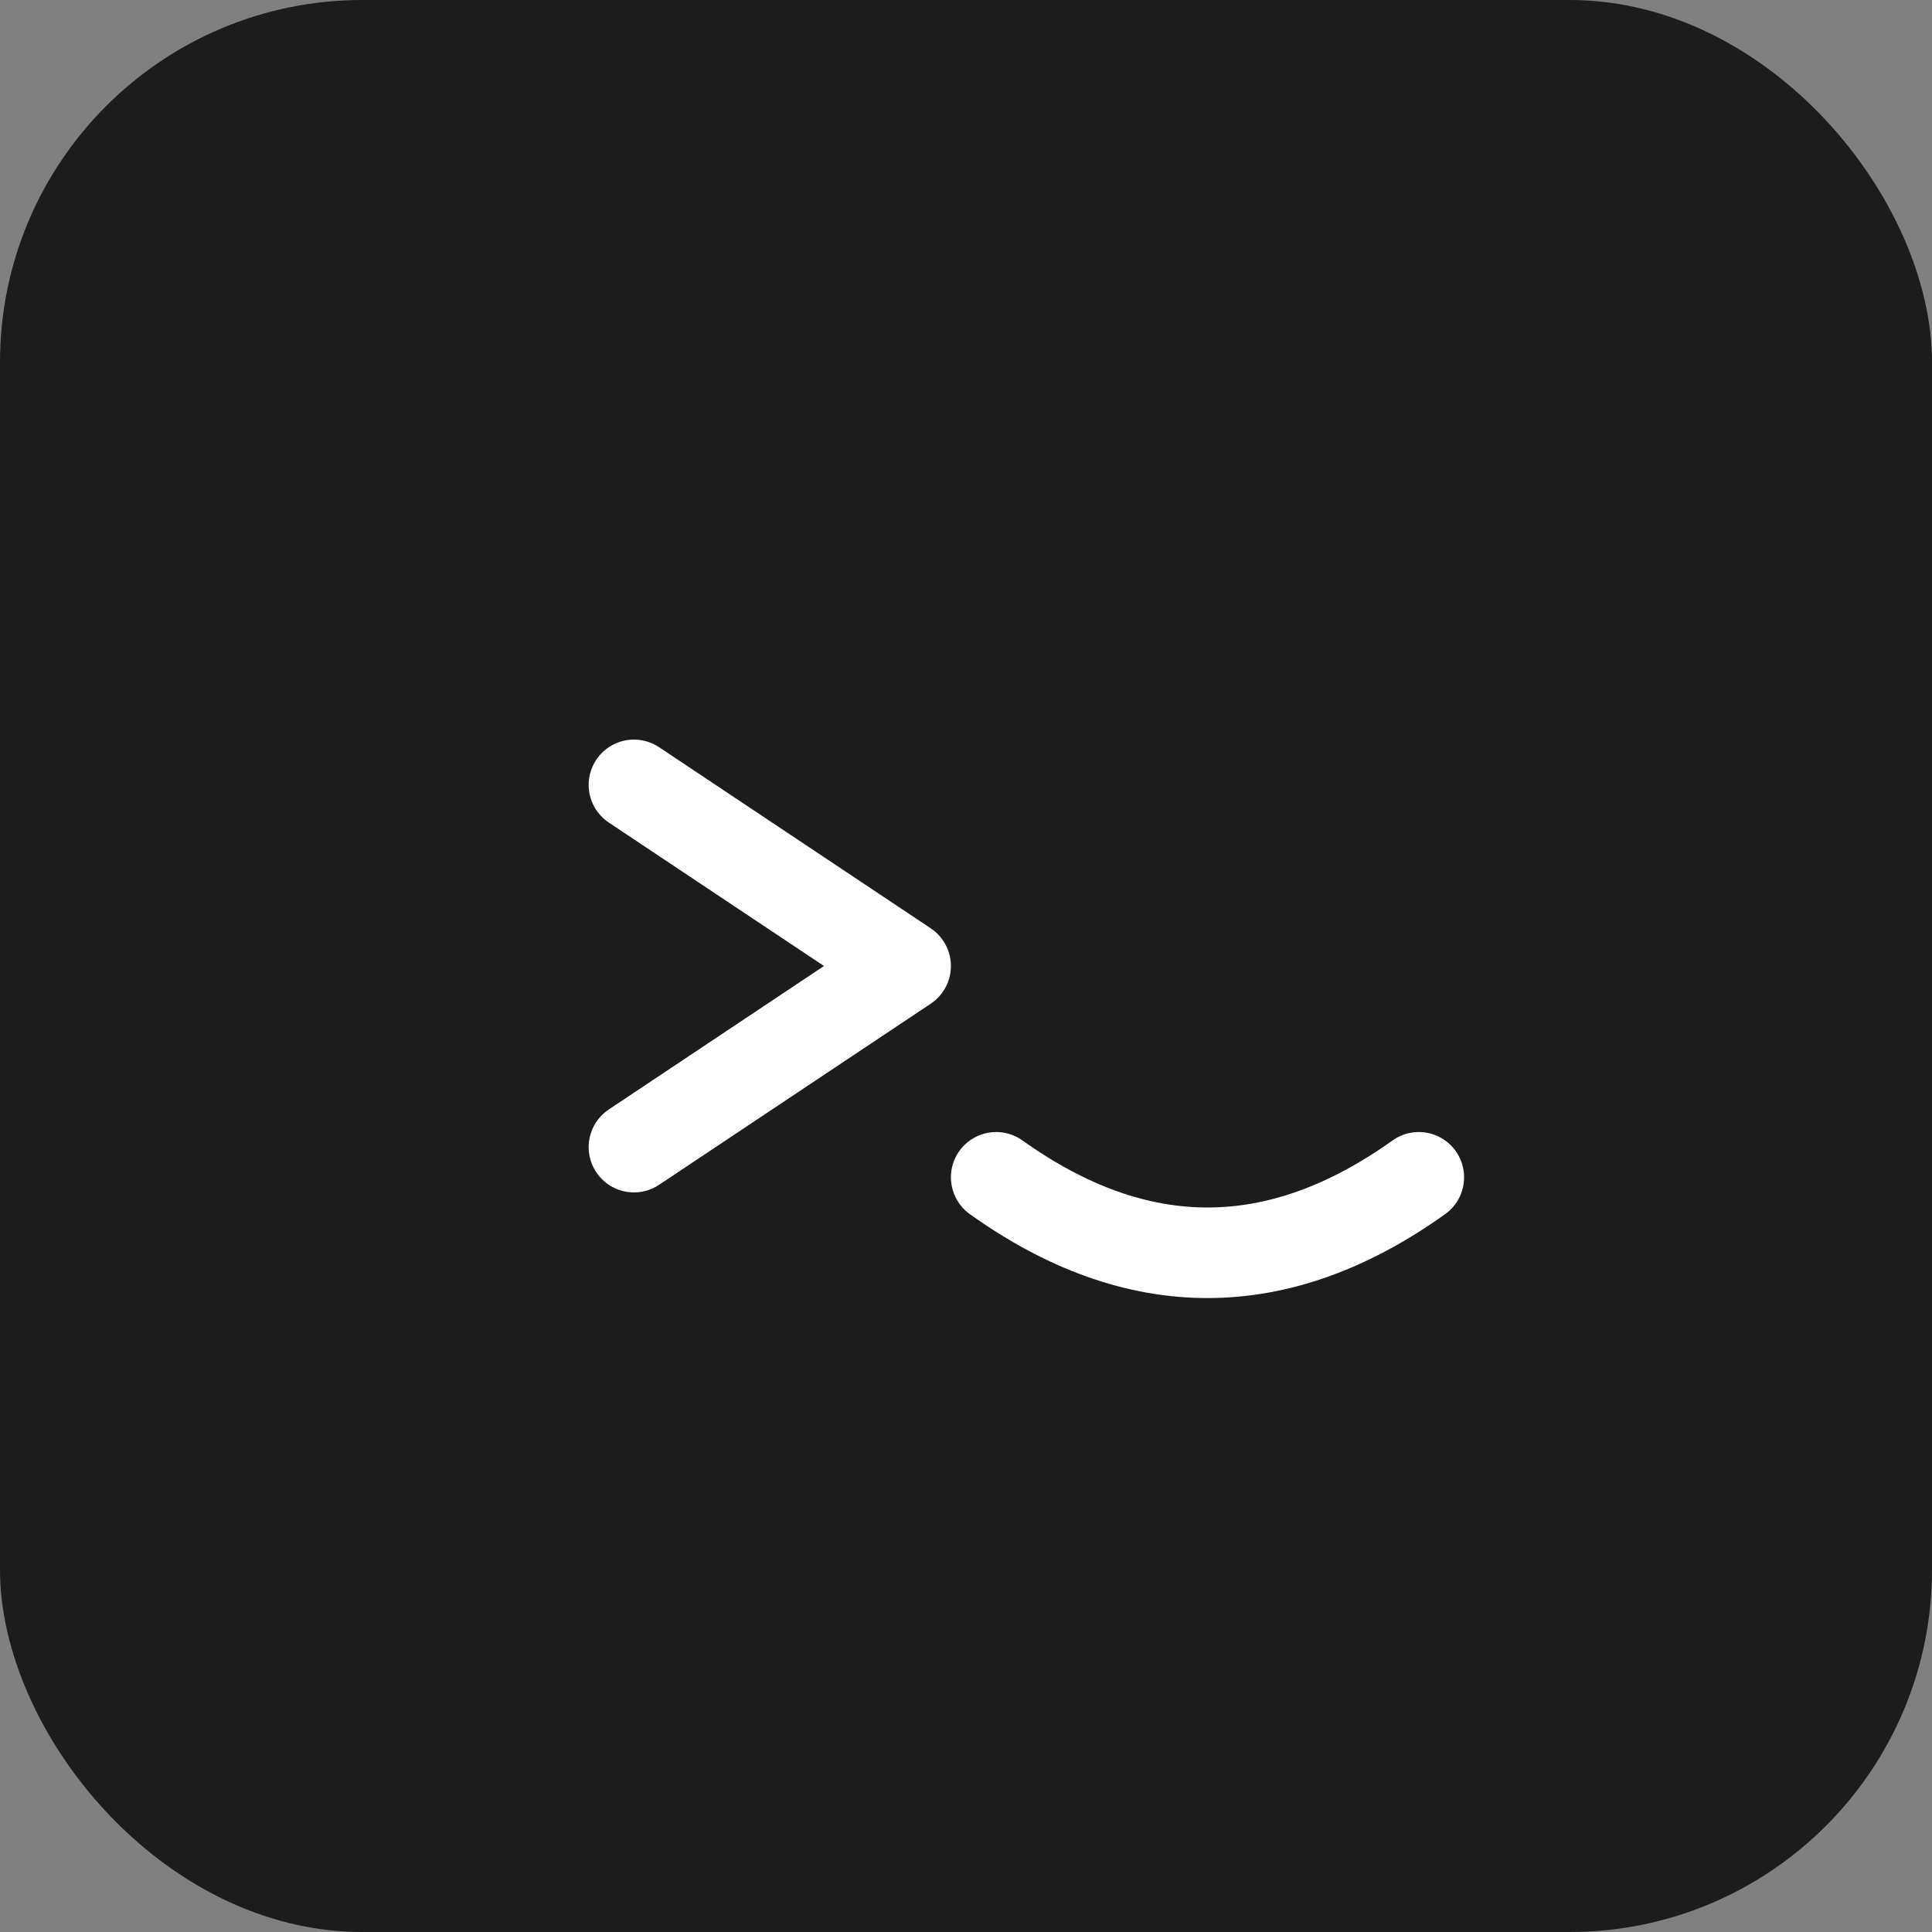 <svg width="256" height="256" viewBox="0 0 256 256" xmlns="http://www.w3.org/2000/svg">
  <rect x="0" y="0" width="256" height="256" fill="#808080" stroke="none"/>
  <rect width="256" height="256" rx="48" fill="#1C1C1C"/>
  <path d="M84 104 L120 128 L84 152" fill="none"
        stroke="#FFFFFF" stroke-width="12" stroke-linecap="round" stroke-linejoin="round"/>
  <path d="M132 156 Q160 176 188 156" fill="none"
        stroke="#FFFFFF" stroke-width="12" stroke-linecap="round"/>
</svg>
